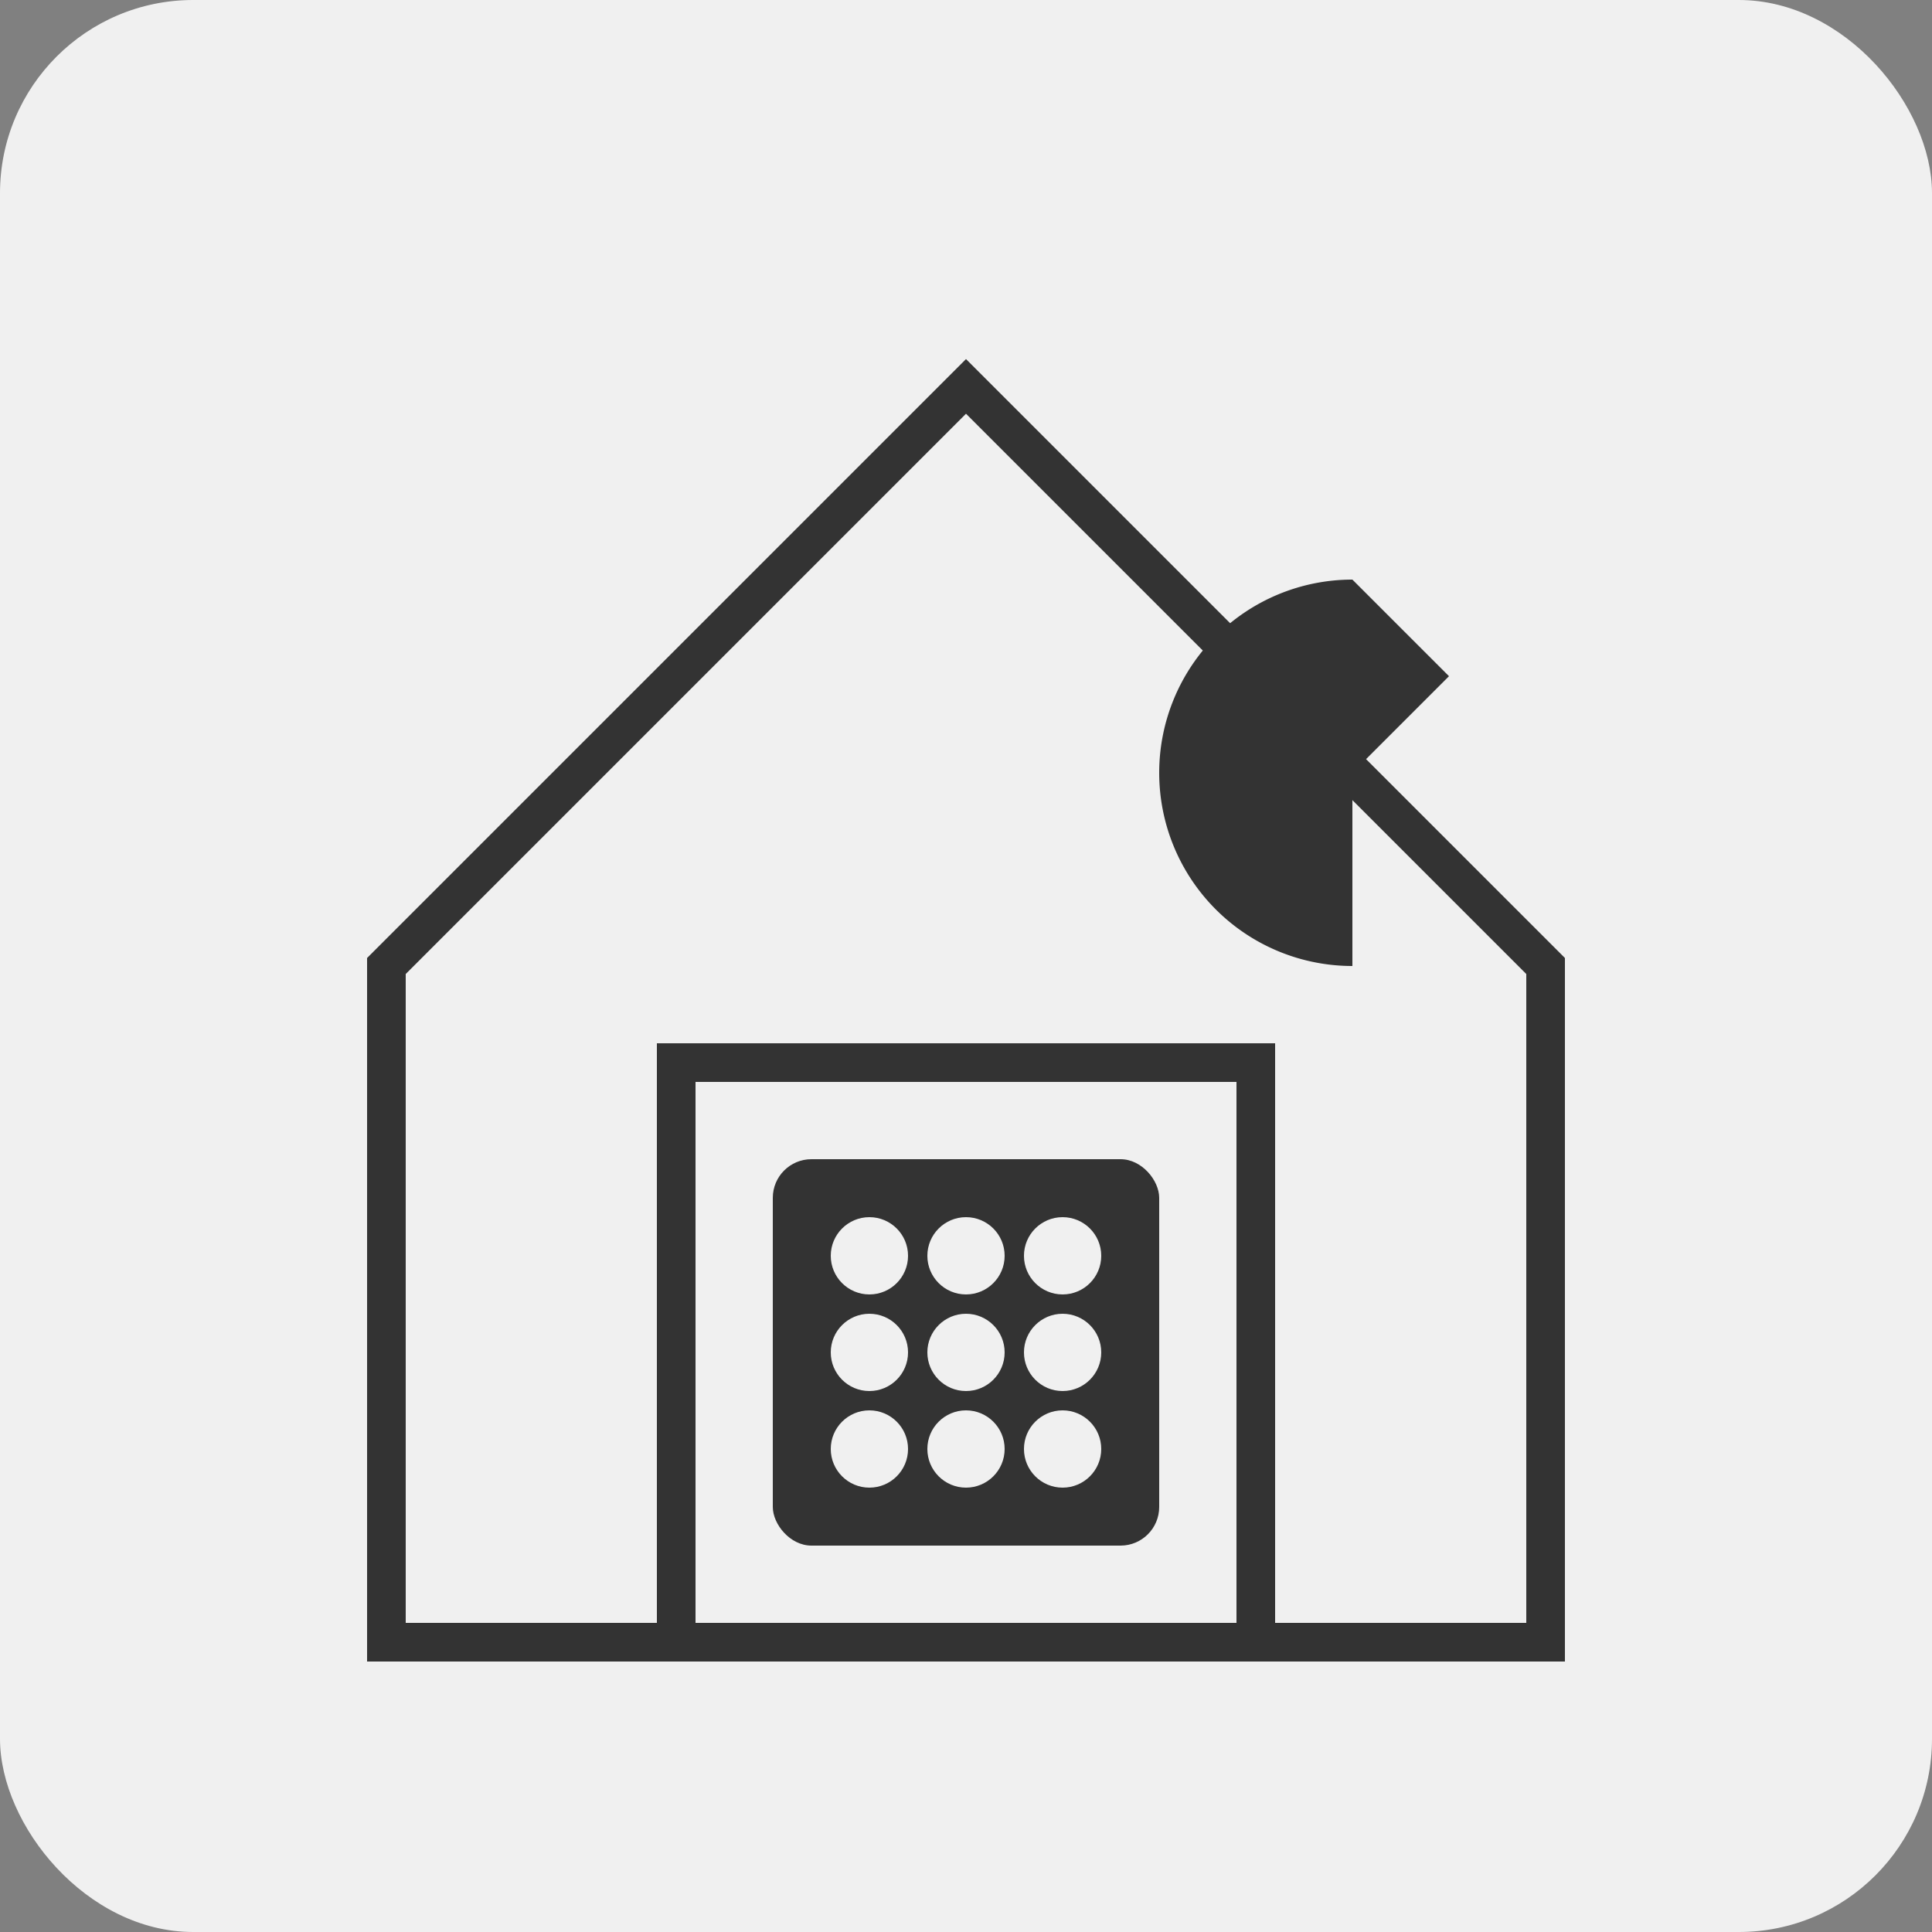 <svg xmlns="http://www.w3.org/2000/svg" viewBox="0 0 100 100">
  <rect x="0" y="0" width="100" height="100" fill="#808080" stroke="none"/>
  <!-- Background -->
  <rect x="0" y="0" width="100" height="100" fill="#f0f0f0" rx="10"/>
  
  <!-- House outline -->
  <path d="M20 50 L50 20 L80 50 L80 85 L20 85 Z" fill="none" stroke="#333" stroke-width="2"/>
  
  <!-- Door -->
  <rect x="35" y="55" width="30" height="30" fill="none" stroke="#333" stroke-width="2"/>
  
  <!-- Keypad -->
  <rect x="40" y="60" width="20" height="20" fill="#333" rx="2"/>
  <circle cx="45" cy="65" r="2" fill="#f0f0f0"/>
  <circle cx="50" cy="65" r="2" fill="#f0f0f0"/>
  <circle cx="55" cy="65" r="2" fill="#f0f0f0"/>
  <circle cx="45" cy="70" r="2" fill="#f0f0f0"/>
  <circle cx="50" cy="70" r="2" fill="#f0f0f0"/>
  <circle cx="55" cy="70" r="2" fill="#f0f0f0"/>
  <circle cx="45" cy="75" r="2" fill="#f0f0f0"/>
  <circle cx="50" cy="75" r="2" fill="#f0f0f0"/>
  <circle cx="55" cy="75" r="2" fill="#f0f0f0"/>
  
  <!-- Key -->
  <path d="M70 30 A10 10 0 1 0 70 50 L70 40 L75 45 L70 40 L75 35 Z" fill="#333"/>
</svg>